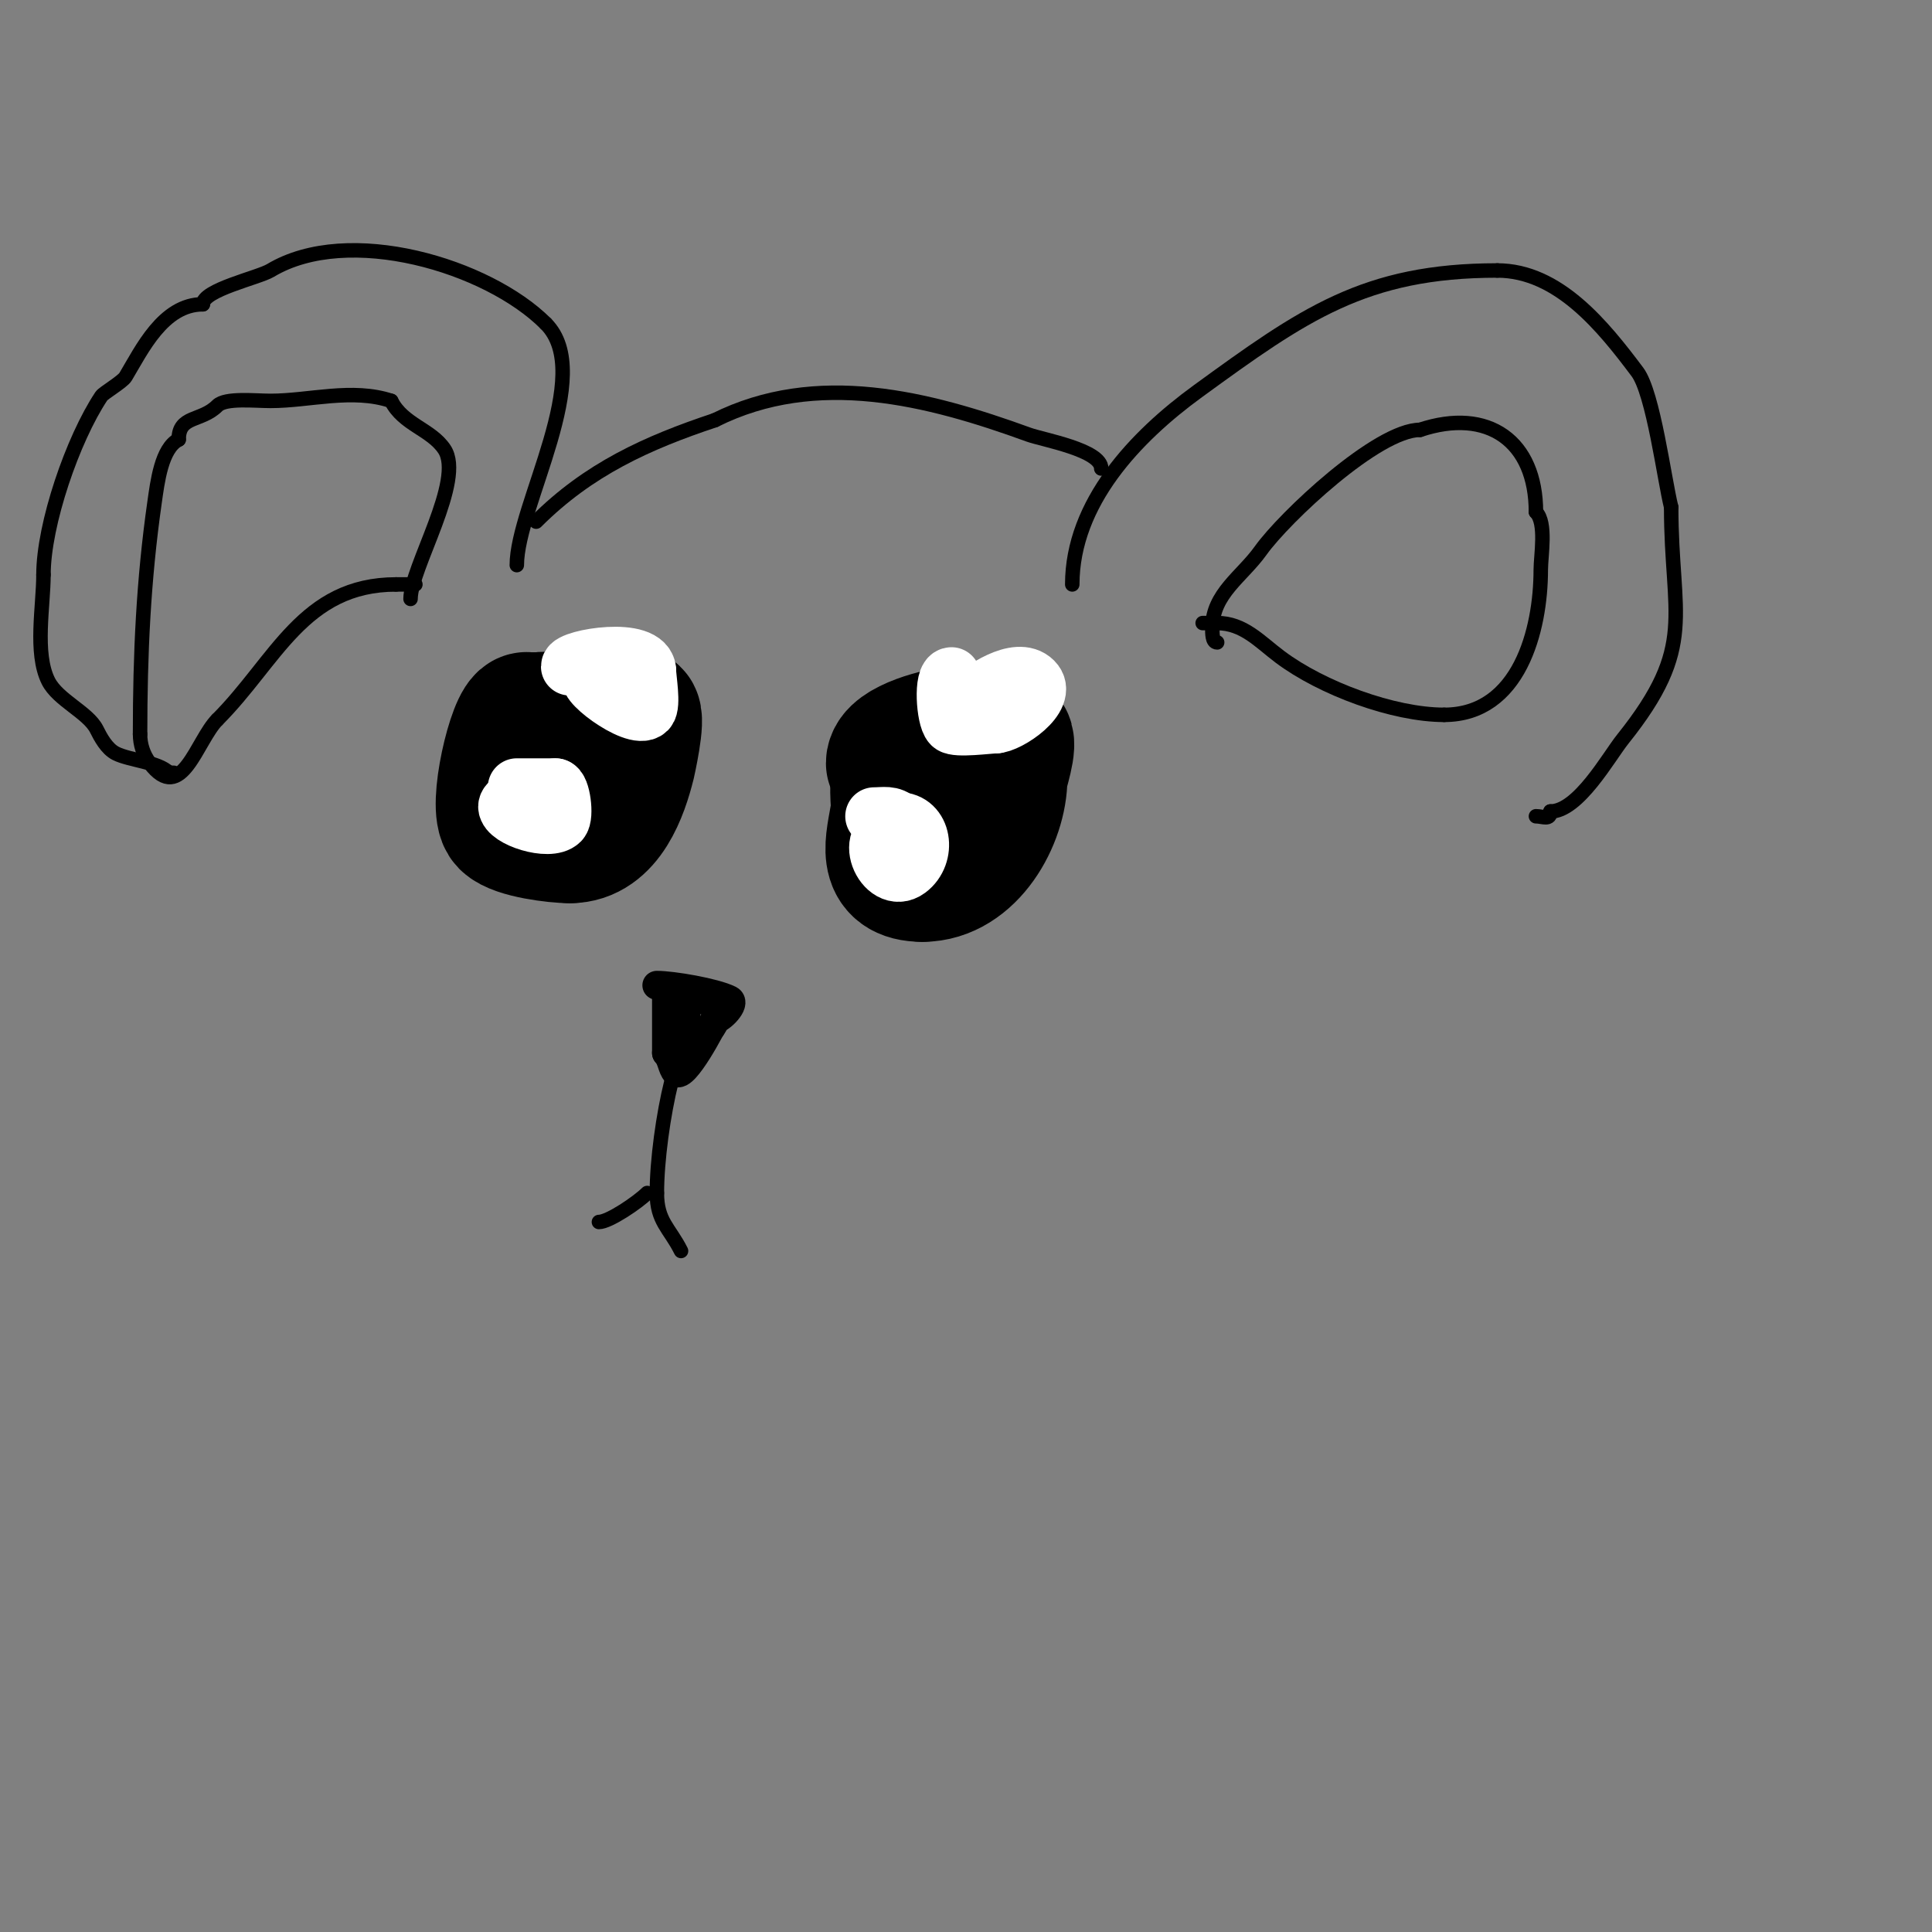 <svg viewBox='0 0 400 400' version='1.1' xmlns='http://www.w3.org/2000/svg' xmlns:xlink='http://www.w3.org/1999/xlink'><rect x="0" y="0" width="400" height="400" fill="#808080" stroke="none"/><g fill='none' stroke='#000000' stroke-width='3' stroke-linecap='round' stroke-linejoin='round'><path d='M222,121c0,-16.85 13.091,-30.611 26,-40c21.819,-15.868 34.534,-25 62,-25'/><path d='M310,56c12.658,0 21.949,11.598 29,21c3.301,4.401 5.583,22.333 7,28'/><path d='M346,105c0,22.721 5.481,28.649 -10,48c-2.943,3.678 -9.2,15 -15,15'/><path d='M321,168c0,1.911 -1.533,1 -3,1'/><path d='M228,97c0,-3.854 -12.087,-5.941 -15,-7c-20.814,-7.569 -43.891,-13.555 -65,-3'/><path d='M148,87c-14.023,4.674 -26.125,10.125 -37,21'/><path d='M107,117c0,-12.293 16.49,-39.51 6,-50'/><path d='M113,67c-12.045,-12.045 -40.866,-20.68 -57,-11c-2.513,1.508 -14,4.006 -14,7'/><path d='M42,63c-8.232,0 -12.671,9.452 -16,15c-0.64,1.066 -4.566,3.349 -5,4c-5.941,8.912 -12,26.565 -12,37'/><path d='M9,119c0,6.438 -1.905,16.19 1,22c1.981,3.963 8.248,6.496 10,10c0.792,1.585 2.079,4.039 4,5c2.863,1.432 8.743,1.743 11,4'/><path d='M35,160l1,0'/><path d='M252,133c-1.054,0 -1,-1.946 -1,-3c0,-7.066 6.157,-10.619 10,-16c4.954,-6.935 24.183,-25 33,-25'/><path d='M294,89c14.093,-4.698 24,2.315 24,17'/><path d='M318,106c2.246,2.246 1,9.046 1,12c0,12.397 -4.435,30 -20,30'/><path d='M299,148c-10.476,0 -25.305,-5.479 -34,-12c-4.211,-3.158 -7.521,-7 -13,-7'/><path d='M252,129c-1,0 -2,0 -3,0'/><path d='M85,124c0,-6.408 11.257,-24.614 7,-31c-2.761,-4.142 -8.542,-5.084 -11,-10'/><path d='M81,83c-8.096,-2.699 -16.915,0 -25,0c-3.214,0 -9.311,-0.689 -11,1c-3.364,3.364 -8,1.928 -8,7'/><path d='M37,91c-3.58,1.79 -4.407,8.847 -5,13c-2.295,16.067 -3,31.346 -3,48'/><path d='M29,152c0,2.162 0.661,4.214 2,6c6.562,8.75 9.73,-4.73 14,-9'/><path d='M45,149c12.111,-12.111 17.756,-28 37,-28'/><path d='M82,121c1.333,0 2.667,0 4,0'/></g>
<g fill='none' stroke='#000000' stroke-width='28' stroke-linecap='round' stroke-linejoin='round'><path d='M193,157c-1.831,1.831 -4.069,1.552 -6,3c-1.874,1.405 -0.751,6.505 -1,8c-1.112,6.669 -3.262,13 5,13'/><path d='M191,181c9.548,0 16,-11.454 16,-20c0,-0.837 2.33,-7.335 1,-8c-3.005,-1.502 -6.788,-1 -10,-1'/><path d='M198,152c-2.945,0 -13,2.622 -13,6'/><path d='M109,149c-2.251,0 -6.575,18.425 -4,21c2,2 10.065,3 13,3'/><path d='M118,173c7.401,0 10.535,-9.139 12,-15c0.003,-0.014 2.174,-9.609 1,-10c-5.876,-1.959 -13.417,1 -19,1'/><path d='M112,149c-0.886,0 -2.067,1.067 -3,2'/></g>
<g fill='none' stroke='#000000' stroke-width='6' stroke-linecap='round' stroke-linejoin='round'><path d='M136,204c3.19,0 11.963,1.482 15,3c1.37,0.685 -1.784,4 -3,4'/><path d='M148,211c-0.427,1.28 -6.44,12.56 -8,11c-0.847,-0.847 -0.925,-2.925 -2,-4'/><path d='M138,218c0,-3.256 0,-15.219 0,-12'/><path d='M138,206c4.668,0 4,2.962 4,7'/><path d='M142,213c-0.892,0.892 -3.344,5.656 -2,7c2.333,2.333 4.667,-4.667 7,-7c1.054,-1.054 1.173,-2.76 2,-4c0.261,-0.392 0.667,-0.667 1,-1'/><path d='M150,208c2.073,-2.073 -4.241,-1 -6,-1'/></g>
<g fill='none' stroke='#000000' stroke-width='3' stroke-linecap='round' stroke-linejoin='round'><path d='M142,218c-0.667,-0.333 -1.255,-1 -2,-1c-0.236,0 -0.833,6.33 -1,7c-1.664,6.657 -3,16.252 -3,23'/><path d='M136,247c0,5.909 2.622,7.245 5,12'/><path d='M134,247c-1.922,1.922 -7.925,6 -10,6'/></g>
<g fill='none' stroke='#ffffff' stroke-width='12' stroke-linecap='round' stroke-linejoin='round'><path d='M123,140c-3.792,0 8.531,9.469 11,7c1.001,-1.001 0,-6.557 0,-8'/><path d='M134,139c0,-5.457 -16,-2.736 -16,-1'/><path d='M197,140c-1.888,0 -1.303,8.697 0,10c0.921,0.921 7.74,0 9,0'/><path d='M206,150c2.702,0 11.26,-5.74 8,-9c-3.403,-3.403 -11.149,2.149 -13,4'/><path d='M106,166c-0.471,0 -1,0.529 -1,1c0,2.418 8.754,5.246 11,3c0.988,-0.988 0.216,-7 -1,-7'/><path d='M115,163c-2.667,0 -5.333,0 -8,0'/><path d='M186,172c-8.064,0 -2.904,11.678 2,8c4.034,-3.025 3.052,-10 -2,-10'/><path d='M186,170c-1.467,-1.467 -3.049,-1 -5,-1'/></g>
</svg>